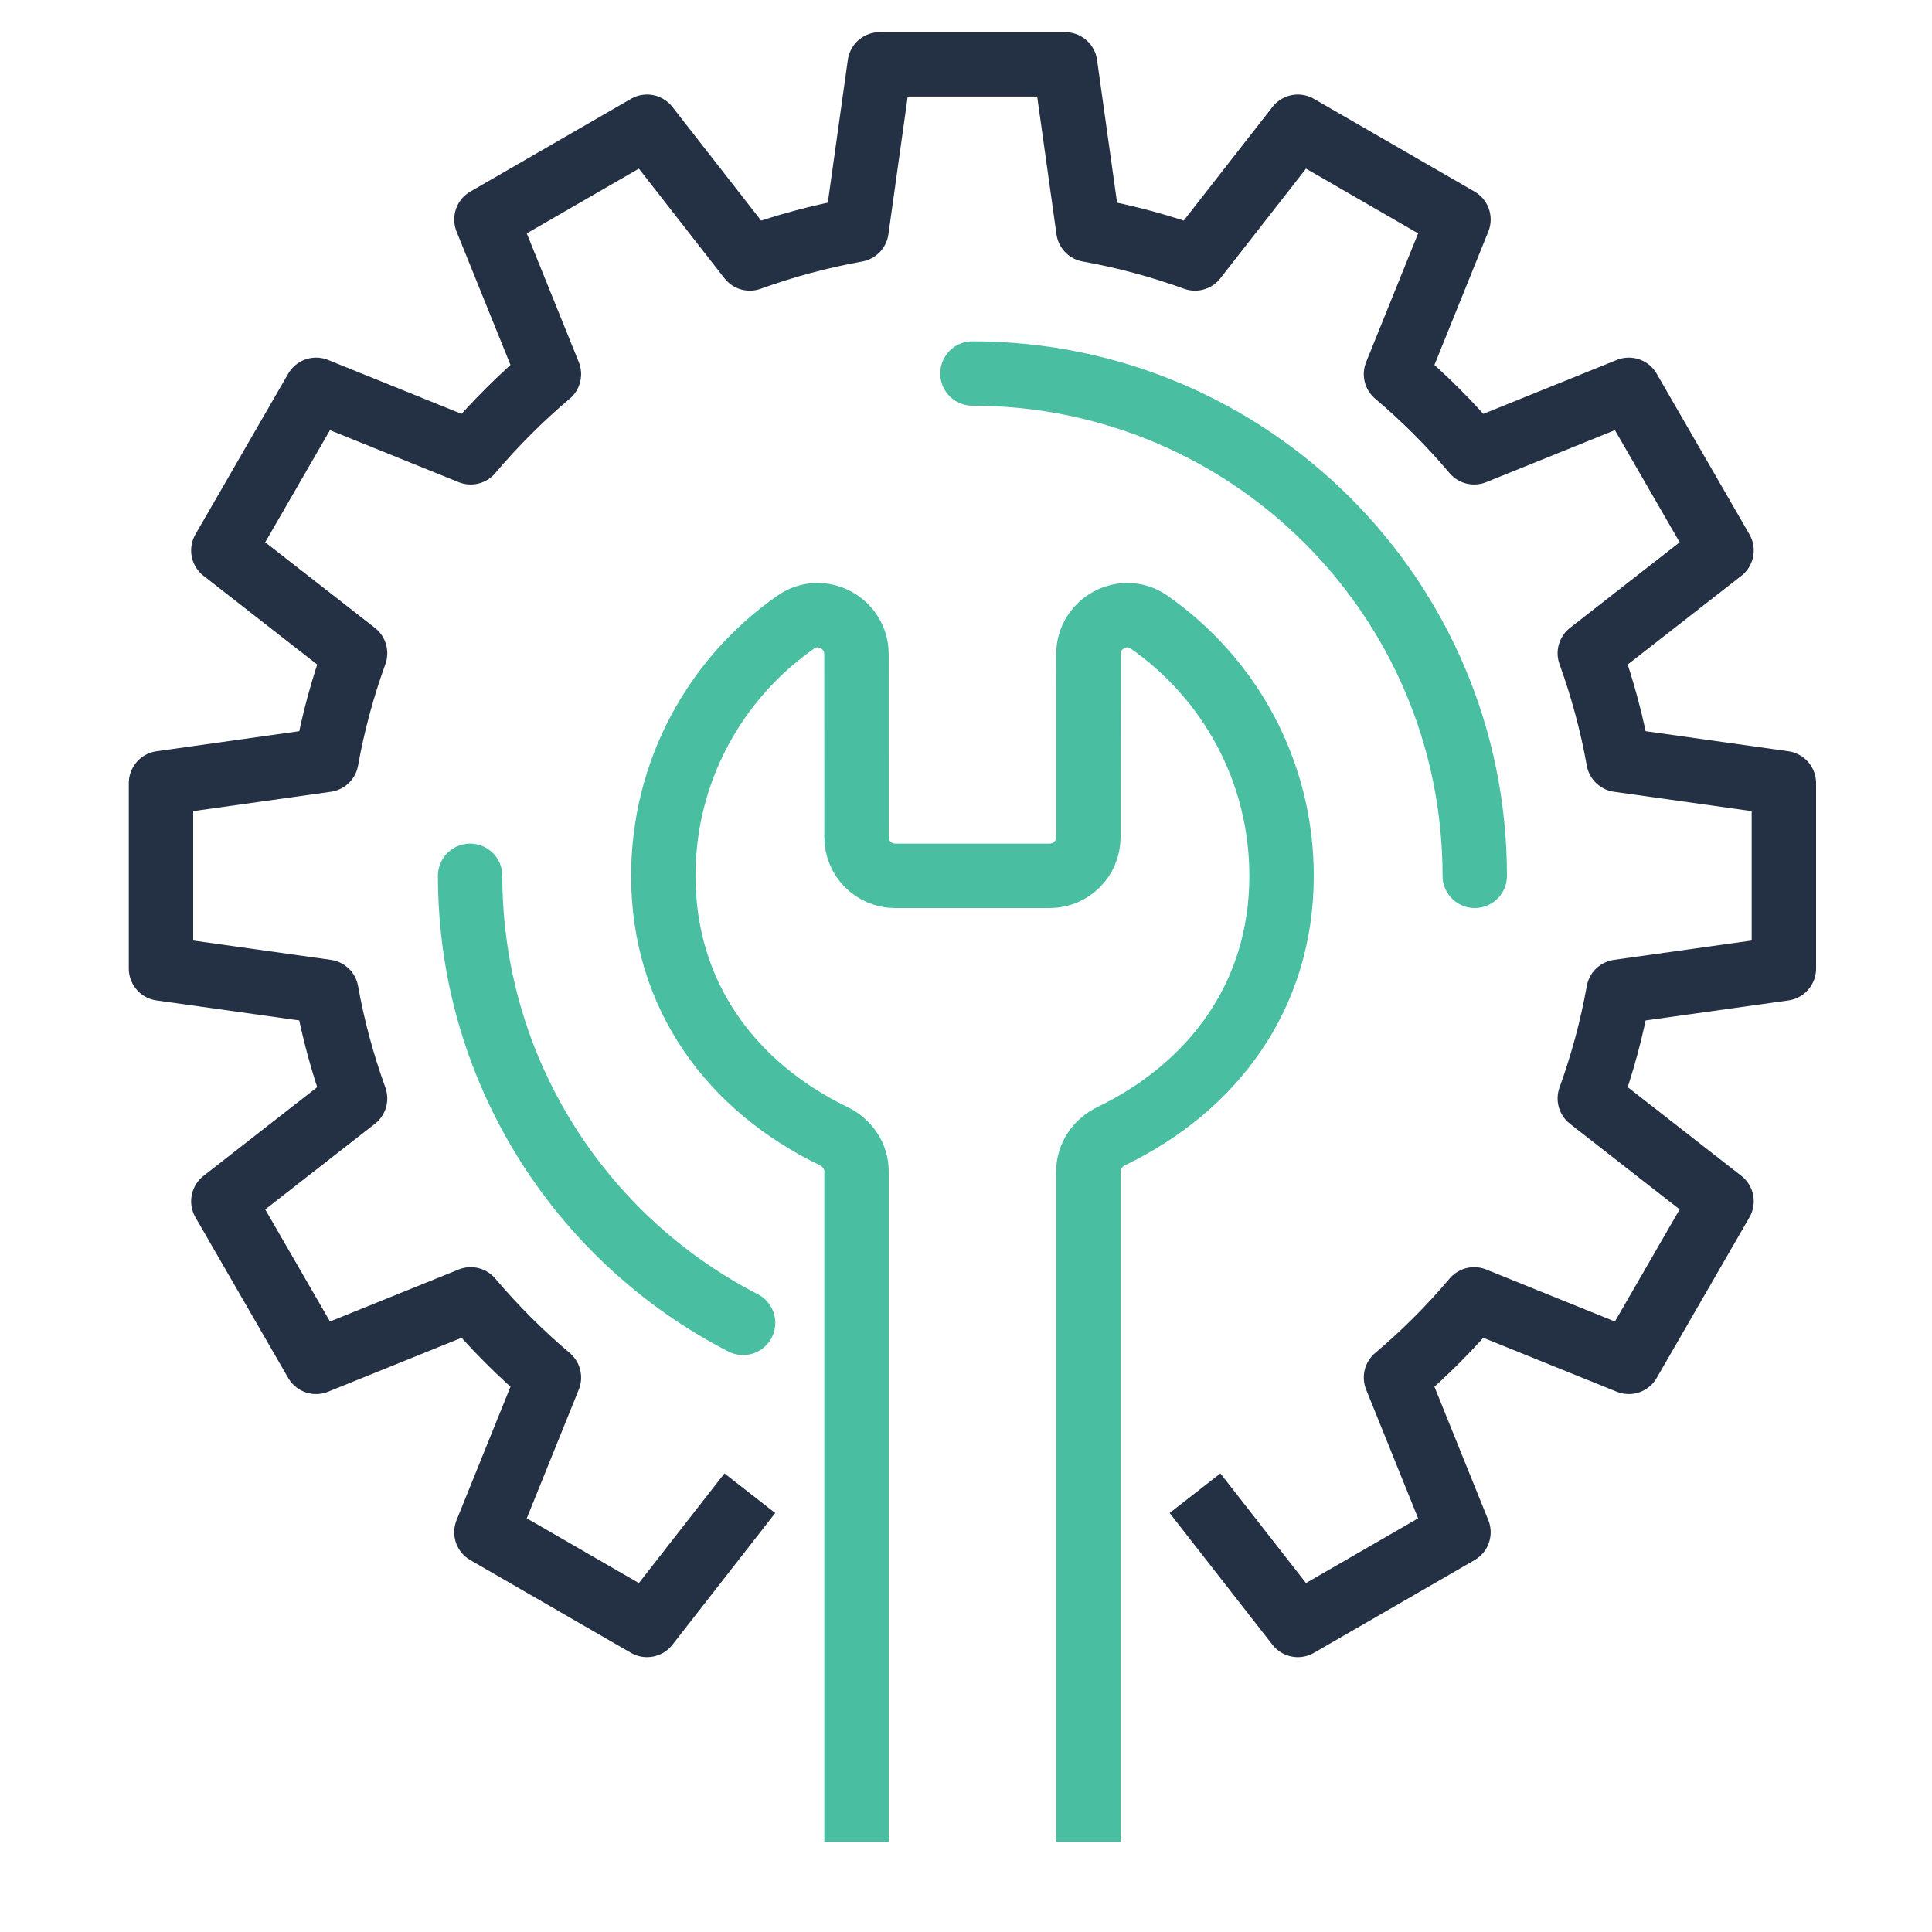 <?xml version="1.0" encoding="UTF-8"?>
<svg width="60px" height="60px" viewBox="0 0 60 60" version="1.1" xmlns="http://www.w3.org/2000/svg" xmlns:xlink="http://www.w3.org/1999/xlink">
    <title>icons/repair</title>
    <g id="icons/repair" stroke="none" stroke-width="1" fill="none" fill-rule="evenodd" stroke-linejoin="round">
        <g id="Group-30" transform="translate(5, 2)" stroke-width="2">
            <g id="Group-9">
                <path d="M32.112,44.373 L35.306,48.464 L40.294,45.584 L38.354,40.781 C39.23,40.041 40.041,39.229 40.781,38.353 L45.584,40.294 L48.464,35.306 L44.373,32.113 C44.758,31.046 45.06,29.942 45.263,28.799 L50.4,28.079 L50.4,22.321 L45.263,21.599 C45.06,20.458 44.758,19.354 44.373,18.287 L48.464,15.094 L45.584,10.106 L40.781,12.047 C40.041,11.171 39.23,10.359 38.354,9.619 L40.294,4.816 L35.306,1.936 L32.112,6.027 C31.046,5.642 29.942,5.341 28.8,5.137 L28.08,-0.001 L22.32,-0.001 L21.6,5.137 C20.459,5.341 19.355,5.642 18.287,6.027 L15.094,1.936 L10.106,4.816 L12.047,9.619 C11.171,10.359 10.36,11.171 9.618,12.047 L4.816,10.106 L1.936,15.094 L6.027,18.287 C5.642,19.354 5.34,20.458 5.136,21.599 L0,22.321 L0,28.079 L5.136,28.799 C5.34,29.942 5.642,31.046 6.027,32.113 L1.936,35.306 L4.816,40.294 L9.618,38.353 C10.36,39.229 11.171,40.041 12.047,40.781 L10.106,45.584 L15.094,48.464 L18.287,44.373" id="Stroke-1" stroke="#243044"></path>
                <path d="M25.2,9.6 C33.816,9.6 40.8,16.584 40.8,25.2" id="Stroke-3" stroke="#49BEA1" stroke-linecap="round"></path>
                <path d="M18.077,39.083 C13.044,36.494 9.6,31.249 9.6,25.2" id="Stroke-5" stroke="#49BEA1" stroke-linecap="round"></path>
                <path d="M28.8,55.2 L28.8,34.379 C28.8,33.905 29.086,33.491 29.513,33.283 C32.65,31.764 34.8,28.951 34.8,25.2 C34.8,21.935 33.17,19.05 30.679,17.316 C29.89,16.766 28.801,17.353 28.801,18.316 L28.8,24 C28.8,24.662 28.264,25.2 27.6,25.2 L22.8,25.2 C22.136,25.2 21.6,24.662 21.6,24 L21.599,18.316 C21.599,17.353 20.51,16.766 19.721,17.316 C17.23,19.05 15.6,21.935 15.6,25.2 C15.6,28.951 17.75,31.764 20.887,33.283 C21.314,33.491 21.6,33.905 21.6,34.379 L21.6,55.2" id="Stroke-7" stroke="#49BEA1"></path>
            </g>
        </g>
    </g>
</svg>